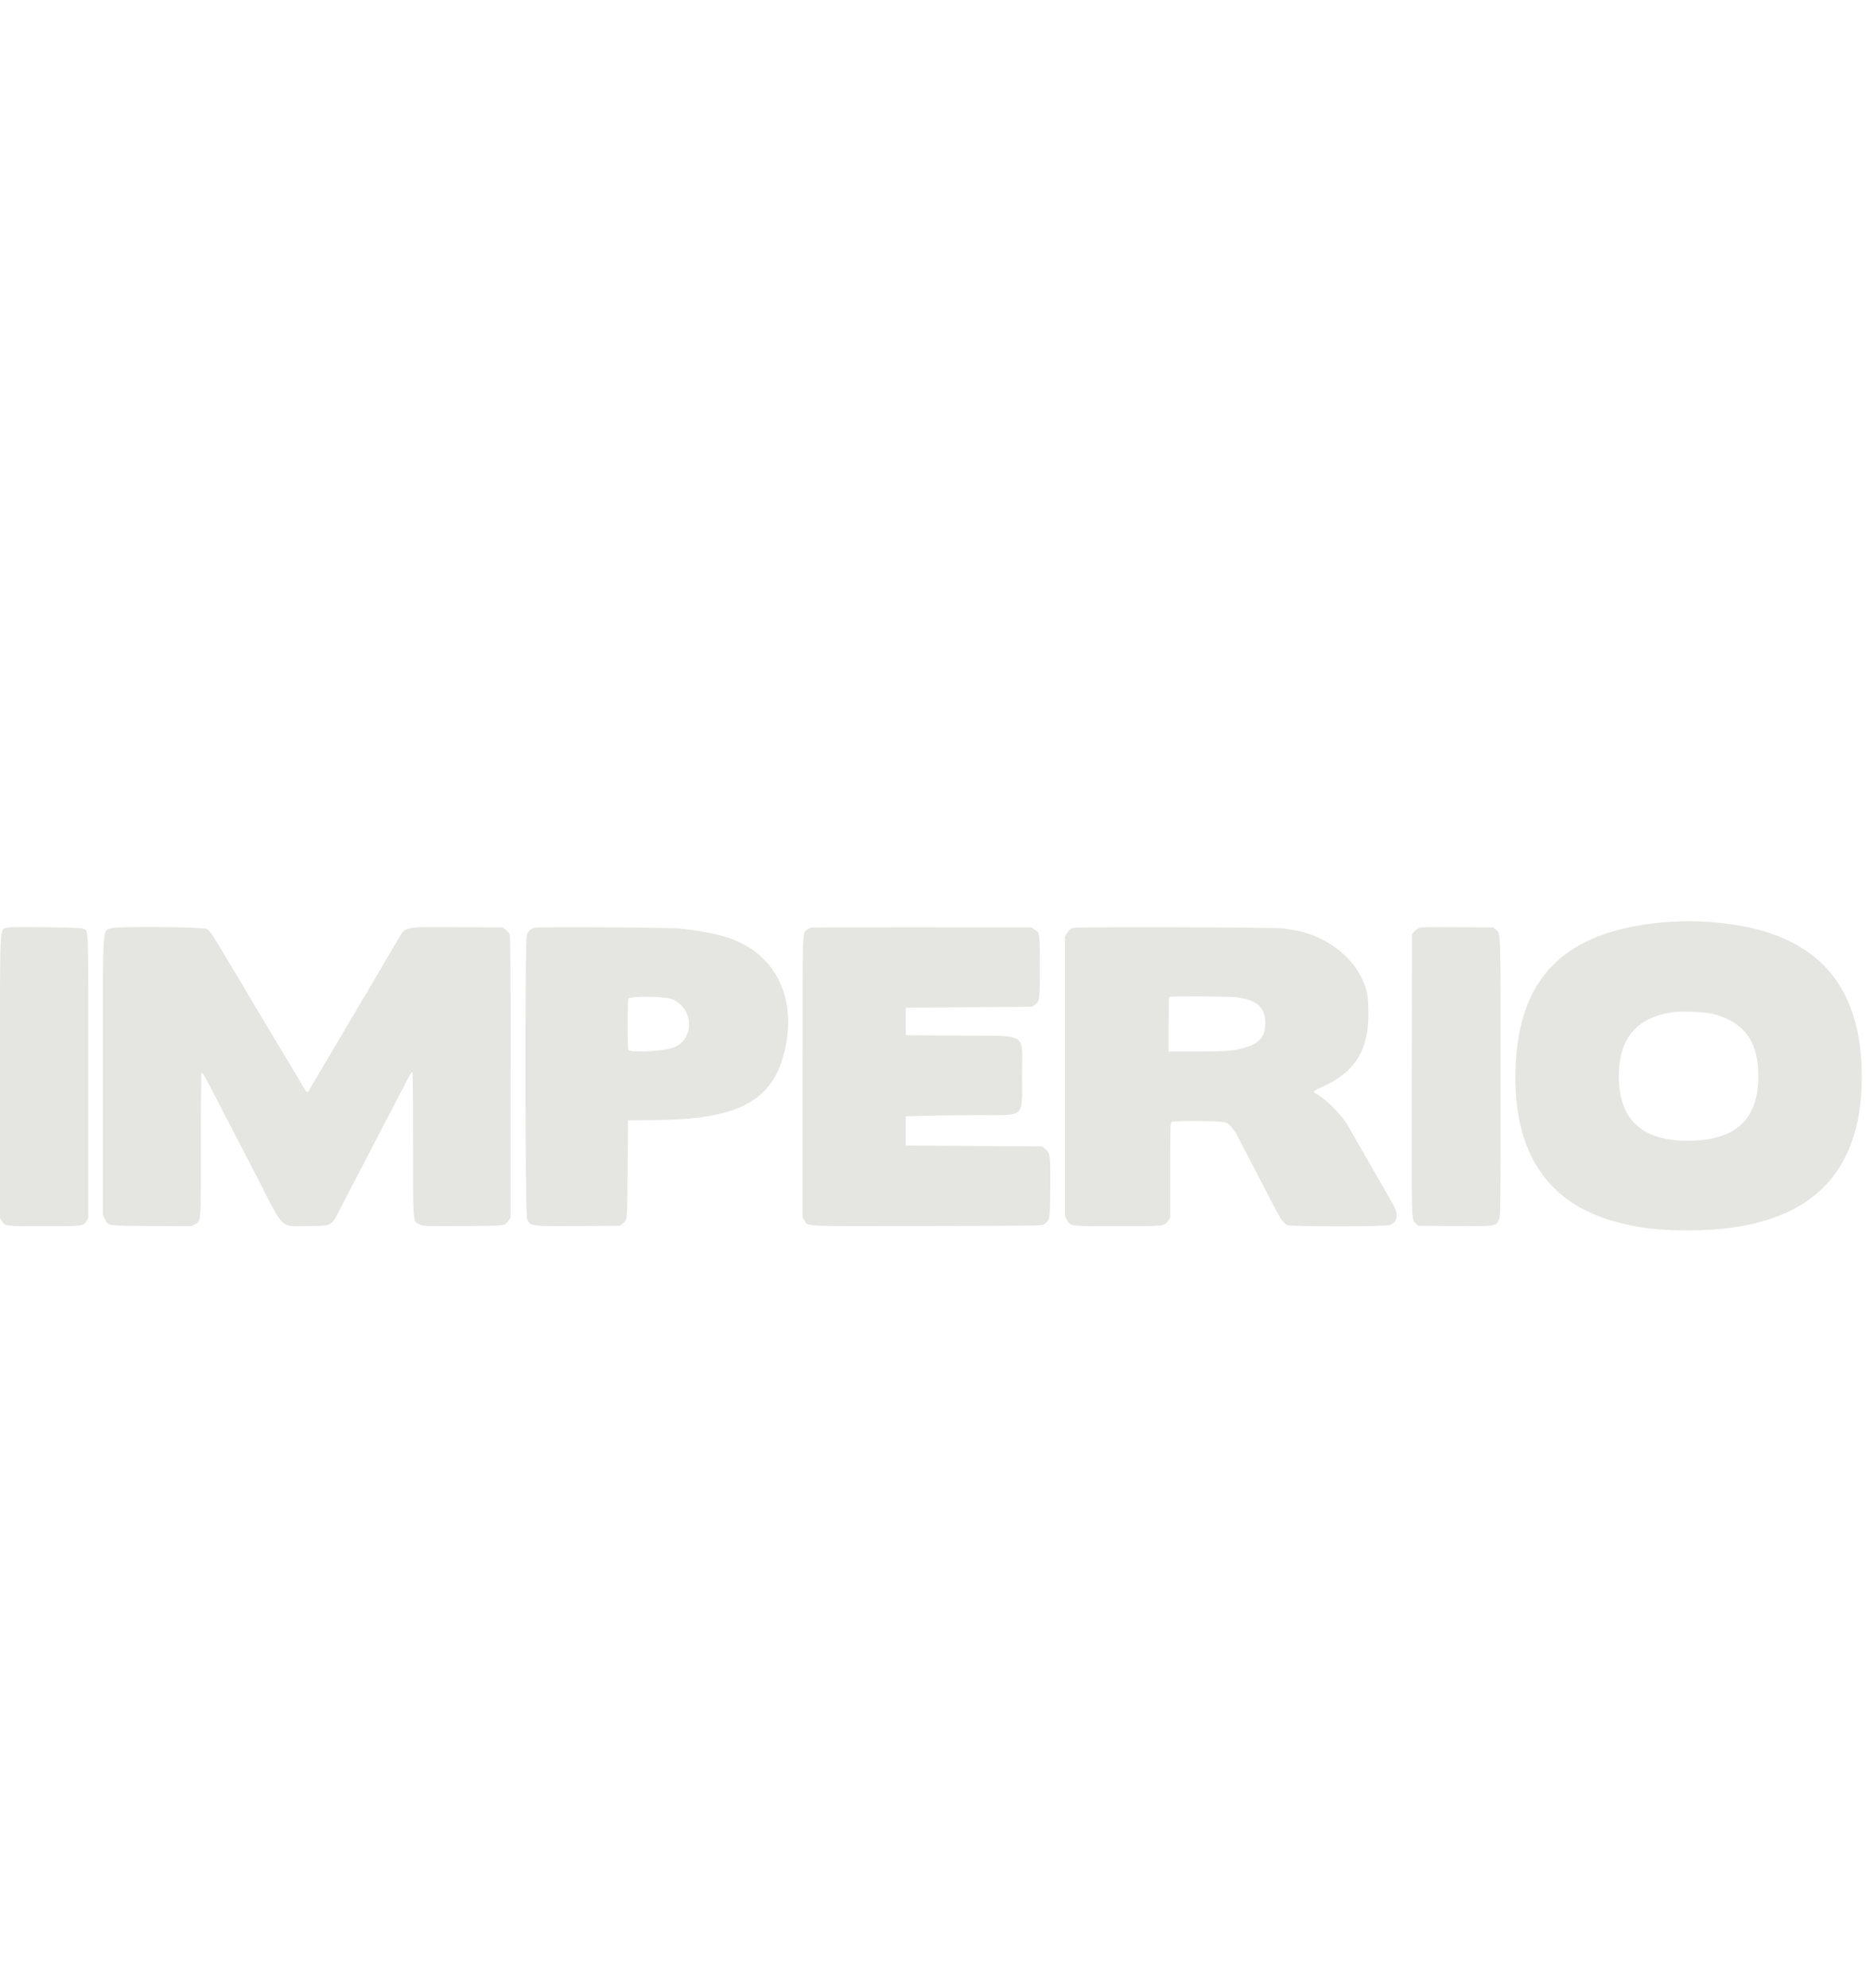<svg width="137" height="146" viewBox="0 0 137 146" fill="none" xmlns="http://www.w3.org/2000/svg">
<path fill-rule="evenodd" clip-rule="evenodd" d="M122.008 67.739C114.807 68.416 111.435 71.834 111.263 78.628C111.11 84.679 113.639 88.426 118.778 89.762C120.484 90.206 121.764 90.351 123.97 90.351C132.461 90.351 136.689 86.602 136.693 79.07C136.696 72.732 133.759 69.059 127.834 67.992C125.926 67.648 123.903 67.561 122.008 67.739ZM0.596 68.111C-0.063 68.344 0.002 67.152 0.002 79.058V89.447L0.126 89.655C0.363 90.05 0.316 90.044 3.211 90.044C6.112 90.044 6.126 90.043 6.355 89.66L6.482 89.447V79.058C6.482 67.437 6.519 68.42 6.082 68.19C5.918 68.103 0.825 68.029 0.596 68.111ZM8.191 68.159C7.493 68.419 7.555 67.354 7.554 79.06L7.553 89.22L7.686 89.491C7.96 90.043 7.758 90.011 11.11 90.029L14.063 90.044L14.301 89.905C14.775 89.628 14.747 89.993 14.747 84.079C14.747 81.07 14.77 78.805 14.8 78.786C14.874 78.739 14.978 78.916 15.73 80.377C16.541 81.952 17.63 84.051 18.149 85.042C18.361 85.447 18.669 86.041 18.832 86.362C20.894 90.406 20.536 90.062 22.655 90.033C24.43 90.008 24.311 90.076 25.015 88.694C25.178 88.373 25.594 87.572 25.939 86.914C26.284 86.256 26.773 85.317 27.026 84.827C27.28 84.338 27.673 83.578 27.901 83.139C28.129 82.701 28.415 82.148 28.538 81.912C28.66 81.675 28.969 81.082 29.226 80.593C29.483 80.103 29.805 79.483 29.942 79.214C30.079 78.945 30.221 78.715 30.258 78.702C30.307 78.686 30.325 80.093 30.326 83.978C30.328 90.042 30.297 89.685 30.826 89.926C31.082 90.043 31.21 90.047 34.004 90.03C37.242 90.012 37.044 90.037 37.367 89.591L37.489 89.421V79.069C37.489 70.841 37.474 68.689 37.414 68.581C37.373 68.506 37.241 68.368 37.121 68.274L36.904 68.103L33.615 68.085C29.558 68.063 29.789 68.015 29.209 69.008C29.047 69.287 28.693 69.887 28.422 70.343C28.152 70.799 27.844 71.323 27.739 71.509C27.531 71.875 26.606 73.44 26.015 74.424C25.813 74.762 25.593 75.135 25.528 75.253C25.462 75.371 25.227 75.771 25.004 76.143C24.782 76.514 24.488 77.011 24.351 77.247C23.977 77.888 22.776 79.927 22.675 80.09C22.569 80.263 22.488 80.211 22.279 79.835C22.201 79.694 21.93 79.234 21.676 78.812C21.422 78.391 21.074 77.81 20.903 77.523C20.731 77.237 20.45 76.767 20.276 76.48C20.103 76.193 19.79 75.669 19.581 75.314C19.371 74.96 19.015 74.366 18.79 73.995C18.564 73.623 18.335 73.237 18.28 73.135C18.189 72.964 17.79 72.298 17.125 71.202C16.971 70.949 16.69 70.479 16.5 70.159C15.55 68.555 15.406 68.343 15.179 68.222C14.885 68.065 8.594 68.009 8.191 68.159ZM39.238 68.127C38.958 68.221 38.779 68.383 38.683 68.629C38.525 69.037 38.544 89.168 38.703 89.529C38.934 90.056 38.889 90.05 42.433 90.03L45.519 90.013L45.692 89.873C46.071 89.565 46.048 89.8 46.081 85.871L46.111 82.28L48.519 82.243C54.524 82.15 56.964 80.675 57.711 76.687C58.306 73.51 57.172 70.766 54.702 69.406C53.553 68.773 52.358 68.468 49.946 68.189C49.201 68.104 39.476 68.047 39.238 68.127ZM59.578 68.117C59.497 68.133 59.356 68.2 59.265 68.267C58.899 68.536 58.923 67.769 58.923 79.076V89.412L59.059 89.621C59.356 90.08 58.618 90.047 68.061 90.029C76.494 90.013 76.514 90.013 76.678 89.887C77.1 89.562 77.086 89.652 77.105 87.263C77.124 84.803 77.108 84.681 76.74 84.373L76.512 84.183L66.504 84.121V81.974L67.842 81.935C68.578 81.914 70.36 81.894 71.802 81.889C75.361 81.879 75.036 82.173 75.036 78.96C75.036 75.74 75.585 76.09 70.469 76.05L66.504 76.02V73.995L75.779 73.933L75.965 73.796C76.338 73.522 76.345 73.477 76.345 70.99C76.345 68.485 76.347 68.505 75.945 68.247L75.72 68.103L67.723 68.095C63.325 68.091 59.66 68.101 59.578 68.117ZM78.812 68.138C78.573 68.216 78.465 68.309 78.314 68.564L78.188 68.778L78.188 89.327L78.334 89.586C78.603 90.059 78.484 90.044 82.062 90.044C85.602 90.044 85.491 90.057 85.783 89.615L85.917 89.412V85.958C85.917 82.781 85.925 82.495 86.019 82.399C86.136 82.277 89.556 82.303 89.962 82.429C90.272 82.524 90.569 82.877 90.945 83.6C91.69 85.027 92.236 86.081 93.286 88.111C94.046 89.584 94.205 89.82 94.522 89.96C94.804 90.085 101.763 90.084 102.051 89.96C102.63 89.71 102.701 89.182 102.261 88.412C101.434 86.968 101.144 86.462 100.574 85.472C99.366 83.372 99.196 83.076 98.934 82.618C98.507 81.87 97.333 80.692 96.668 80.341C96.35 80.174 96.387 80.123 97.045 79.831C99.524 78.733 100.539 77.056 100.468 74.179C100.439 72.992 100.378 72.7 99.986 71.847C99.189 70.118 97.175 68.666 95.103 68.326C94.874 68.289 94.513 68.225 94.3 68.184C93.812 68.091 79.091 68.047 78.812 68.138ZM104.115 68.178C104.003 68.238 103.856 68.365 103.788 68.46L103.665 68.633L103.649 78.986C103.633 90.036 103.619 89.519 103.941 89.837L104.119 90.013L106.835 90.03C109.924 90.048 109.827 90.063 110.059 89.537C110.17 89.284 110.173 89.003 110.174 79.131C110.176 68.071 110.191 68.552 109.831 68.268L109.62 68.103L106.97 68.086C104.532 68.071 104.303 68.078 104.115 68.178ZM49.244 73.347C50.914 73.887 51.069 76.293 49.475 76.916C48.779 77.187 46.461 77.329 46.133 77.12C46.056 77.071 46.066 73.367 46.143 73.318C46.423 73.139 48.666 73.16 49.244 73.347ZM90.668 73.23C92.258 73.398 92.898 73.946 92.895 75.136C92.892 76.013 92.558 76.502 91.751 76.811C90.856 77.152 90.235 77.217 87.853 77.217H85.798V75.232C85.798 74.141 85.816 73.229 85.838 73.207C85.902 73.141 90.011 73.16 90.668 73.23ZM125.723 74.446C128.048 75.043 129.087 76.446 129.095 78.996C129.105 82.113 127.528 83.667 124.256 83.767C120.644 83.877 118.856 82.308 118.856 79.028C118.856 76.275 120.117 74.757 122.751 74.335C123.359 74.237 125.174 74.305 125.723 74.446Z" fill="#E5E6E1"/>
</svg>
